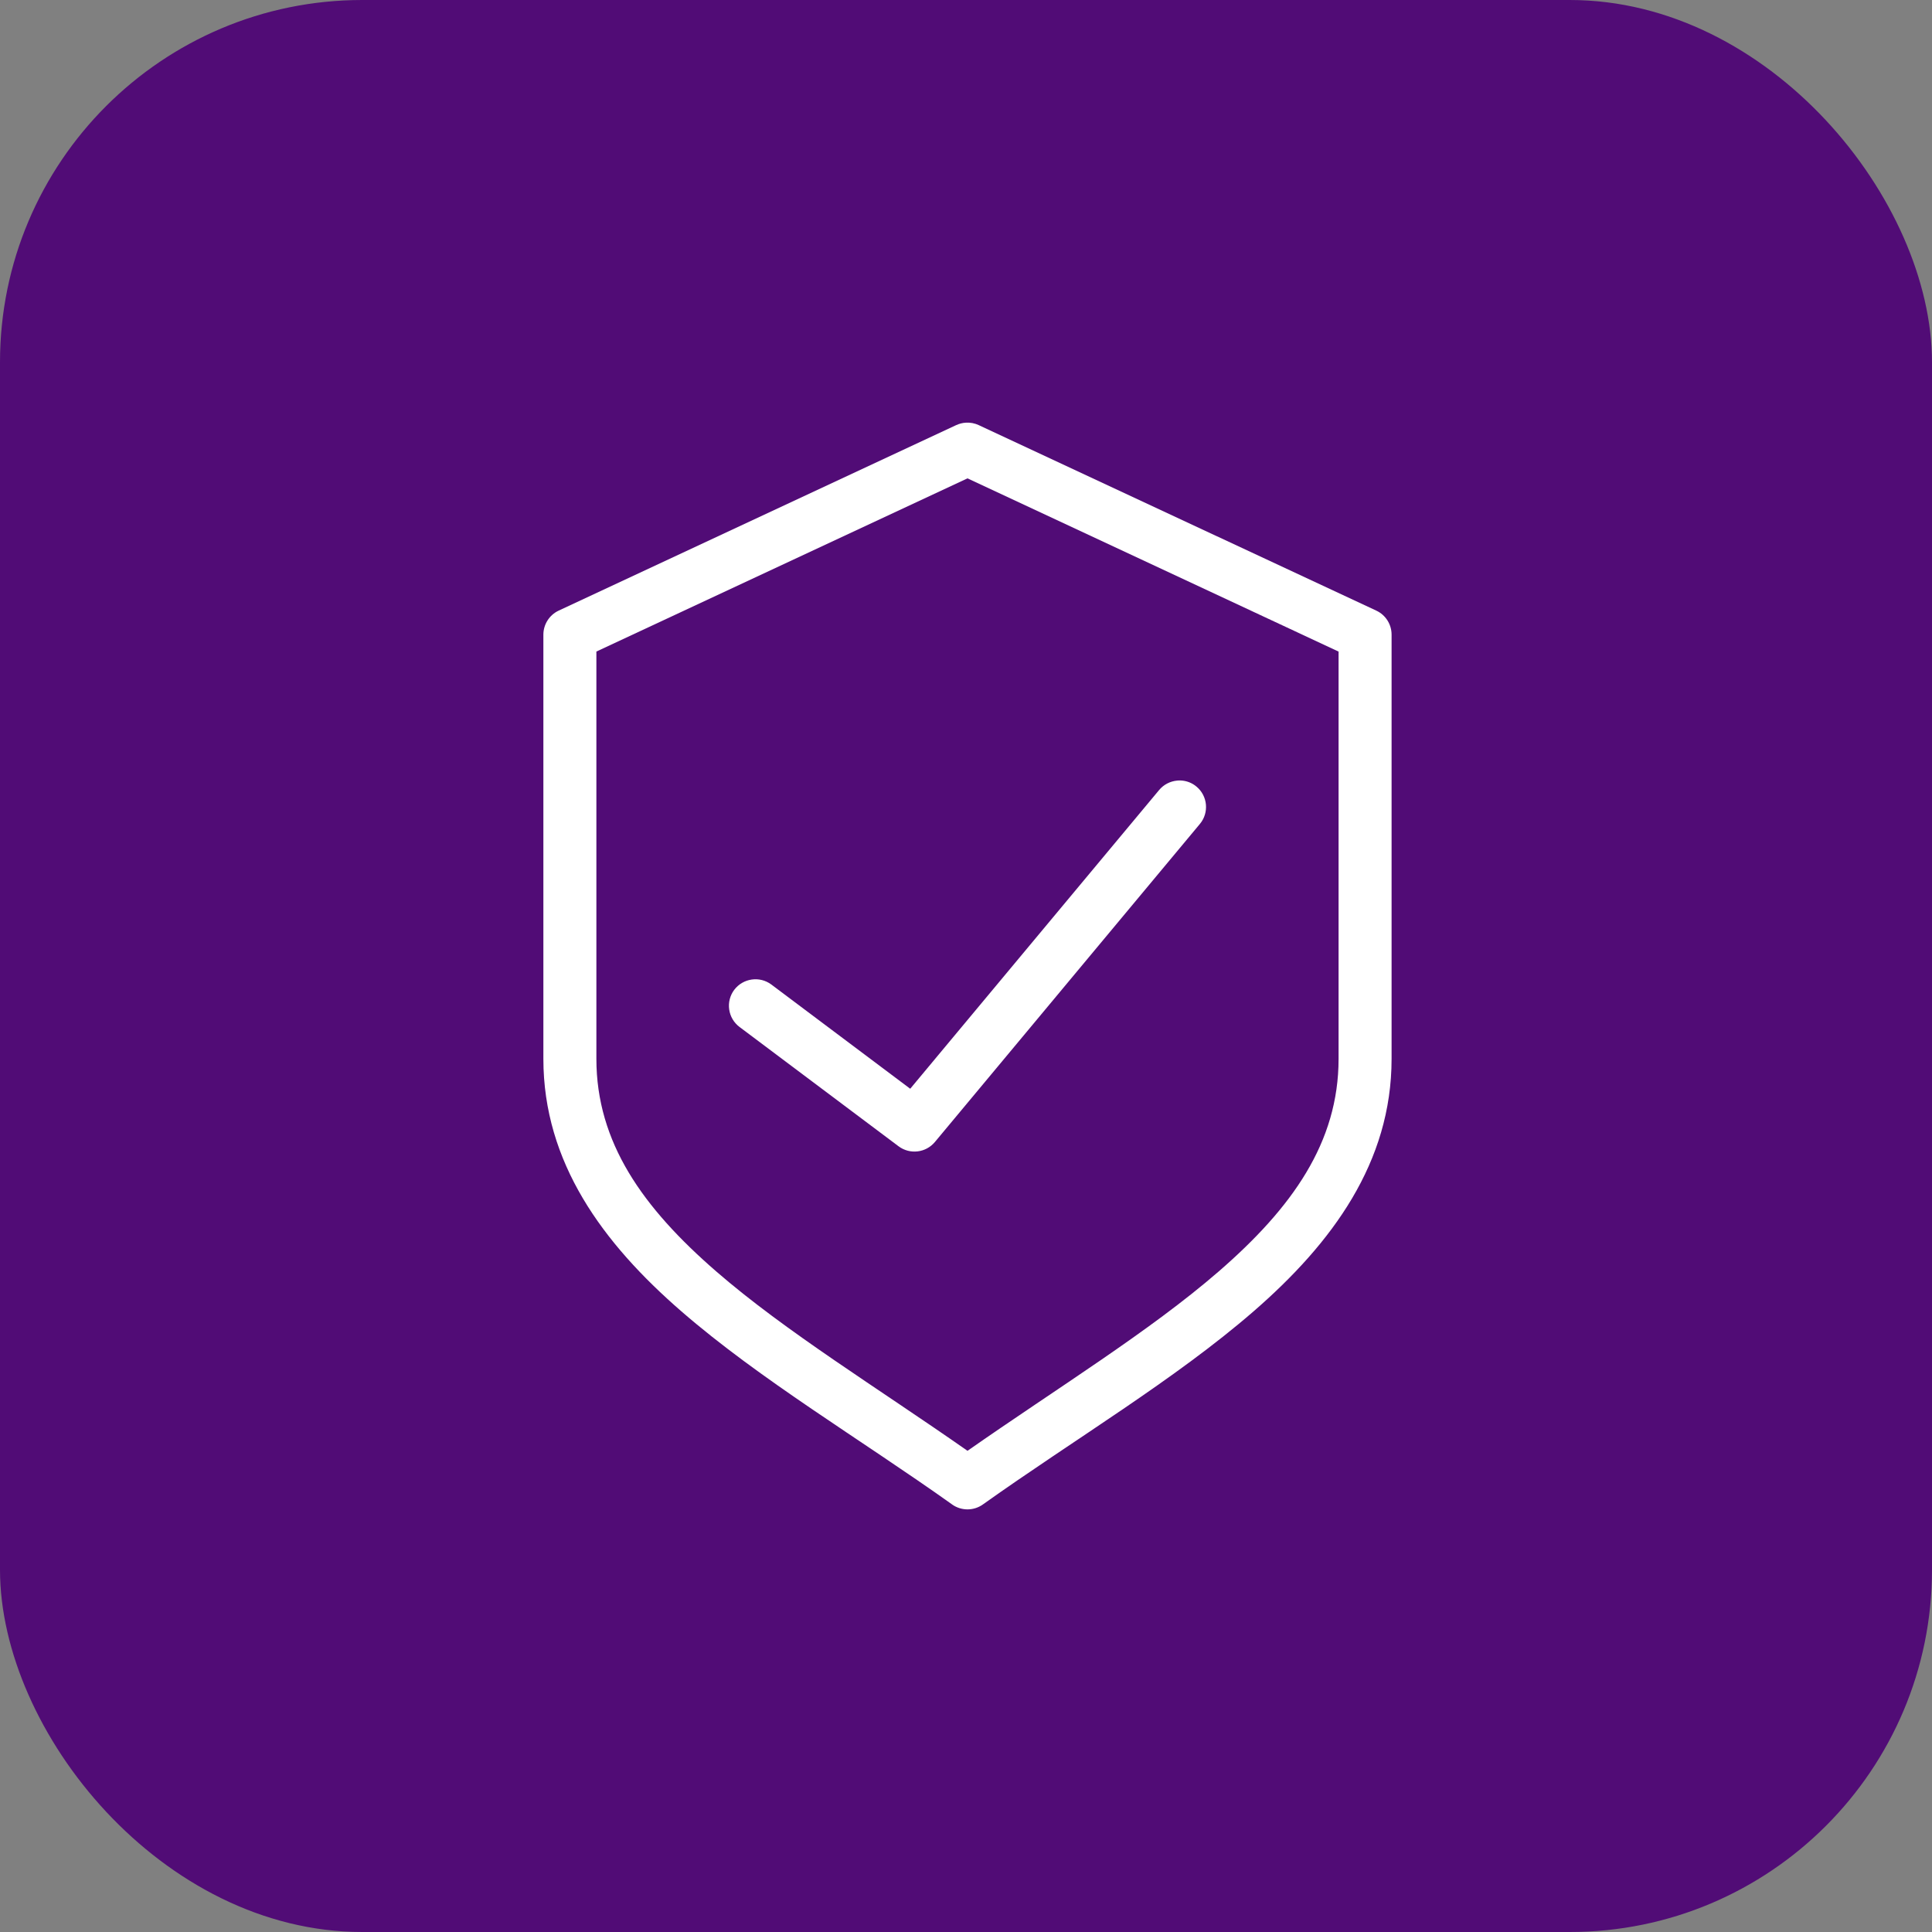 <svg width="32" height="32" viewBox="0 0 32 32" fill="none" xmlns="http://www.w3.org/2000/svg">
<rect x="0" y="0" width="32" height="32" fill="#808080" stroke="none"/>
<rect width="32" height="32" rx="6" fill="#510C76"/>
<path d="M15.997 7.001C15.942 7.004 15.889 7.018 15.838 7.041L9.253 10.114C9.099 10.186 9 10.342 9 10.512V17.537C9 19.253 9.981 20.588 11.287 21.721C12.592 22.853 14.247 23.835 15.771 24.919H15.77C15.923 25.027 16.127 25.027 16.279 24.919C17.802 23.835 19.457 22.853 20.762 21.721C22.067 20.588 23.049 19.253 23.049 17.537V10.512C23.049 10.342 22.951 10.186 22.796 10.114L16.21 7.041C16.144 7.01 16.07 6.996 15.997 7.001ZM16.025 7.923L22.171 10.792V17.537C22.171 18.923 21.403 20.003 20.187 21.058C19.037 22.055 17.509 22.992 16.025 24.03C14.54 22.991 13.011 22.055 11.862 21.058C10.646 20.003 9.878 18.923 9.878 17.537V10.792L16.025 7.923ZM19.554 12.927C19.535 12.926 19.516 12.927 19.497 12.929C19.381 12.94 19.274 12.995 19.199 13.085L15.076 18.033L12.776 16.307C12.582 16.162 12.307 16.202 12.161 16.395C12.091 16.488 12.061 16.606 12.078 16.721C12.094 16.836 12.156 16.94 12.249 17.01L14.883 18.986C15.07 19.126 15.334 19.095 15.484 18.916L19.874 13.647C20.029 13.461 20.004 13.184 19.818 13.029C19.744 12.966 19.651 12.931 19.554 12.927Z" fill="white"/>
</svg>
